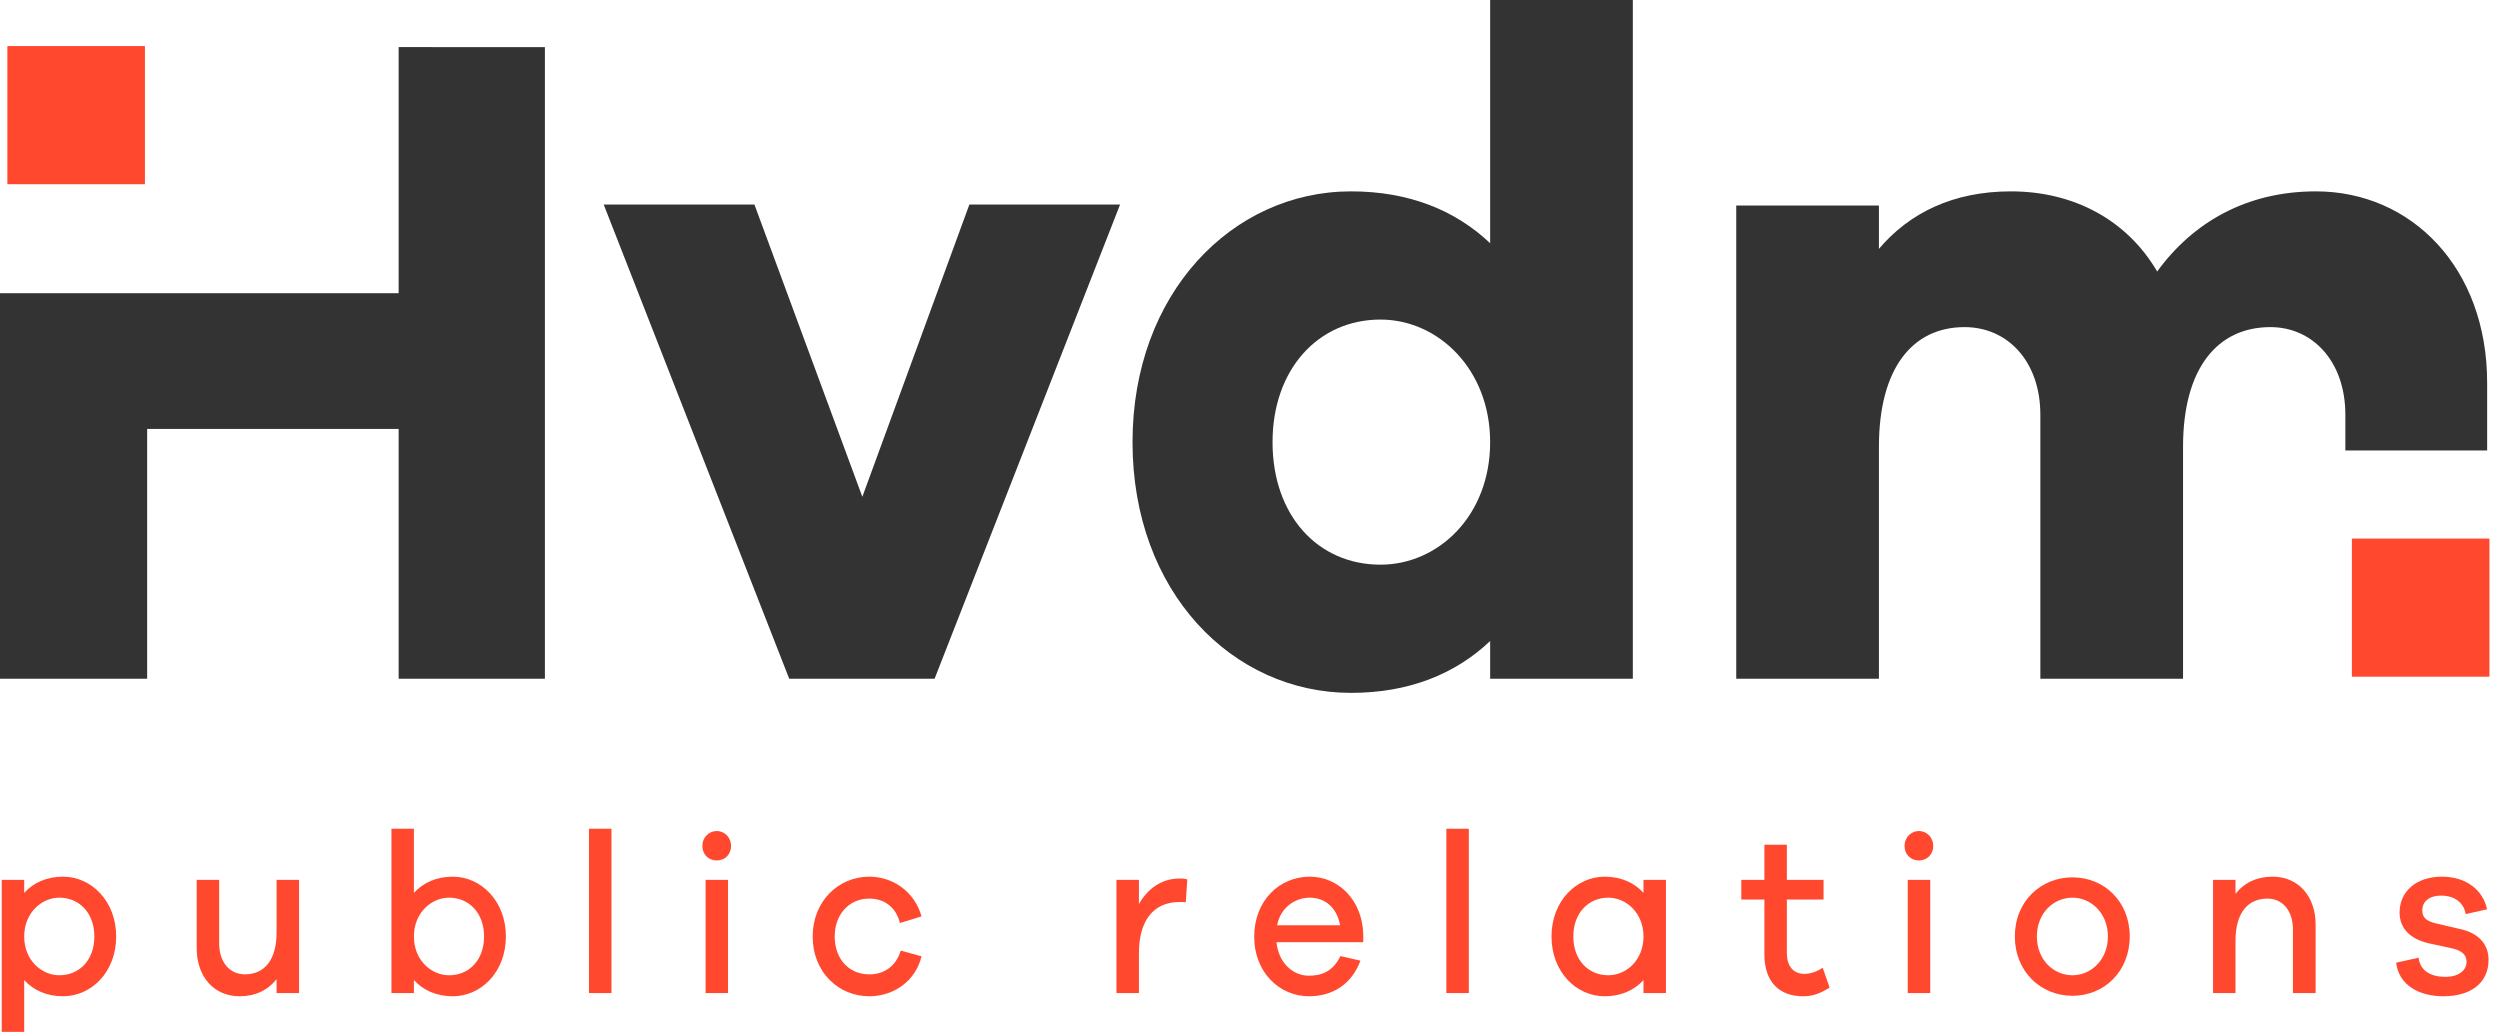 <?xml version="1.0" encoding="UTF-8"?>
<svg width="121px" height="50px" viewBox="0 0 121 50" version="1.1" xmlns="http://www.w3.org/2000/svg" xmlns:xlink="http://www.w3.org/1999/xlink">
    <title>Logo</title>
    <g id="Styleguide" stroke="none" stroke-width="1" fill="none" fill-rule="evenodd">
    <g id="Styleguide---Desktop" transform="translate(-24, -152)">
    <rect fill="none" x="0" y="0" width="1280" height="4910"></rect>
    <rect id="Rectangle" fill="none" x="0" y="99" width="1280" height="388"></rect>
    <g id="Menu" transform="translate(24, 152)">
    <g id="Logo/Main/Large">
    <polygon id="Fill-1" fill="#333333" points="19.294 2.279 19.294 14.19 7.122 14.19 9.6671209e-14 14.192 9.6671209e-14 32.851 7.122 32.851 7.122 20.76 19.294 20.76 19.294 32.851 26.373 32.851 26.373 2.282"></polygon>
    <polygon id="Fill-2" fill="#333333" points="45.234 32.851 38.198 32.851 29.22 9.901 36.515 9.901 41.737 24.045 46.917 9.901 54.211 9.901"></polygon>
    <path d="M72.123,21.399 C72.123,17.885 69.619,15.467 66.814,15.467 C63.792,15.467 61.591,17.885 61.591,21.399 C61.591,24.958 63.792,27.33 66.814,27.33 C69.619,27.33 72.123,24.958 72.123,21.399 L72.123,21.399 Z M79.029,32.851 L72.123,32.851 L72.123,31.026 C70.439,32.623 68.194,33.535 65.389,33.535 C59.649,33.535 54.814,28.653 54.814,21.399 C54.814,14.19 59.649,9.262 65.389,9.262 C68.194,9.262 70.439,10.175 72.123,11.772 L72.123,1.23931873e-14 L79.029,1.23931873e-14 L79.029,32.851 Z" id="Fill-3" fill="#333333"></path>
    <path d="M120.378,21.804 L113.515,21.804 L113.515,20.076 C113.515,17.475 111.918,15.832 109.889,15.832 C107.342,15.832 105.659,17.795 105.659,21.627 L105.659,32.851 L98.753,32.851 L98.753,20.076 C98.753,17.475 97.156,15.832 95.085,15.832 C92.581,15.832 90.94,17.795 90.94,21.627 L90.94,32.851 L84.034,32.851 L84.034,9.947 L90.94,9.947 L90.94,12.045 C92.408,10.312 94.523,9.262 97.329,9.262 C100.35,9.262 102.94,10.631 104.407,13.141 C106.134,10.768 108.723,9.262 112.091,9.262 C116.709,9.262 120.378,12.959 120.378,18.524 L120.378,21.804 Z" id="Fill-6" fill="#333333"></path>
    <path d="M4.567,45.325 C4.567,44.176 3.825,43.447 2.874,43.447 C2.018,43.447 1.171,44.176 1.171,45.325 C1.171,46.485 2.018,47.203 2.874,47.203 C3.825,47.203 4.567,46.485 4.567,45.325 M5.623,45.325 C5.623,47.059 4.41,48.219 3.052,48.219 C2.268,48.219 1.62,47.932 1.171,47.435 L1.171,49.942 L0.084,49.942 L0.084,42.586 L1.171,42.586 L1.171,43.215 C1.62,42.719 2.268,42.431 3.052,42.431 C4.41,42.431 5.623,43.602 5.623,45.325" id="Fill-8" fill="#FF482E"></path>
    <path d="M14.474,48.064 L13.387,48.064 L13.387,47.39 C12.969,47.921 12.363,48.219 11.6,48.219 C10.346,48.219 9.52,47.269 9.52,45.888 L9.52,42.586 L10.607,42.586 L10.607,45.656 C10.607,46.551 11.098,47.158 11.851,47.158 C12.781,47.158 13.387,46.496 13.387,45.115 L13.387,42.586 L14.474,42.586 L14.474,48.064 Z" id="Fill-10" fill="#FF482E"></path>
    <path d="M23.429,45.325 C23.429,44.176 22.687,43.447 21.737,43.447 C20.88,43.447 20.033,44.176 20.033,45.325 C20.033,46.485 20.88,47.203 21.737,47.203 C22.687,47.203 23.429,46.485 23.429,45.325 M24.485,45.325 C24.485,47.059 23.273,48.219 21.914,48.219 C21.13,48.219 20.483,47.932 20.033,47.435 L20.033,48.064 L18.946,48.064 L18.946,40.112 L20.033,40.112 L20.033,43.215 C20.483,42.719 21.13,42.431 21.914,42.431 C23.273,42.431 24.485,43.602 24.485,45.325" id="Fill-12" fill="#FF482E"></path>
    <polygon id="Fill-14" fill="#FF482E" points="28.508 48.064 29.595 48.064 29.595 40.112 28.508 40.112"></polygon>
    <path d="M34.151,48.064 L35.237,48.064 L35.237,42.586 L34.151,42.586 L34.151,48.064 Z M35.384,40.941 C35.384,41.349 35.091,41.646 34.694,41.646 C34.286,41.646 33.994,41.349 33.994,40.941 C33.994,40.554 34.286,40.223 34.694,40.223 C35.091,40.223 35.384,40.554 35.384,40.941 L35.384,40.941 Z" id="Fill-16" fill="#FF482E"></path>
    <path d="M43.598,46.009 L44.601,46.286 C44.319,47.468 43.273,48.219 42.072,48.219 C40.588,48.219 39.334,47.059 39.334,45.324 C39.334,43.613 40.588,42.431 42.072,42.431 C43.242,42.431 44.277,43.182 44.601,44.353 L43.556,44.673 C43.357,43.867 42.762,43.492 42.072,43.492 C41.11,43.492 40.4,44.242 40.4,45.324 C40.4,46.441 41.11,47.159 42.072,47.159 C42.762,47.159 43.347,46.805 43.598,46.009" id="Fill-17" fill="#FF482E"></path>
    <path d="M57.465,42.564 L57.392,43.668 C57.308,43.657 57.183,43.657 57.088,43.657 C55.772,43.657 55.124,44.629 55.124,46.131 L55.124,48.064 L54.037,48.064 L54.037,42.586 L55.124,42.586 L55.124,43.757 C55.542,43.028 56.2,42.52 57.099,42.52 C57.224,42.52 57.329,42.52 57.465,42.564" id="Fill-18" fill="#FF482E"></path>
    <path d="M61.812,44.784 L64.863,44.784 C64.696,43.889 64.1,43.447 63.39,43.447 C62.71,43.447 61.979,43.9 61.812,44.784 L61.812,44.784 Z M65.981,45.601 L61.781,45.601 C61.885,46.617 62.585,47.224 63.348,47.224 C63.923,47.224 64.508,47.049 64.874,46.275 L65.846,46.495 C65.417,47.645 64.498,48.219 63.348,48.219 C61.937,48.219 60.704,47.07 60.704,45.336 C60.704,43.591 61.926,42.431 63.39,42.431 C64.779,42.431 65.929,43.558 65.981,45.203 L65.981,45.601 Z" id="Fill-19" fill="#FF482E"></path>
    <polygon id="Fill-20" fill="#FF482E" points="70.004 48.064 71.091 48.064 71.091 40.112 70.004 40.112"></polygon>
    <path d="M79.545,45.325 C79.545,44.176 78.699,43.447 77.842,43.447 C76.891,43.447 76.149,44.176 76.149,45.325 C76.149,46.485 76.891,47.203 77.842,47.203 C78.699,47.203 79.545,46.485 79.545,45.325 L79.545,45.325 Z M80.632,48.064 L79.545,48.064 L79.545,47.435 C79.096,47.932 78.448,48.219 77.664,48.219 C76.306,48.219 75.093,47.059 75.093,45.325 C75.093,43.602 76.306,42.431 77.664,42.431 C78.448,42.431 79.096,42.719 79.545,43.215 L79.545,42.586 L80.632,42.586 L80.632,48.064 Z" id="Fill-21" fill="#FF482E"></path>
    <path d="M88.553,47.799 C88.062,48.108 87.707,48.219 87.267,48.219 C86.149,48.219 85.397,47.556 85.397,46.198 L85.397,43.536 L84.279,43.536 L84.279,42.586 L85.397,42.586 L85.397,40.884 L86.484,40.884 L86.484,42.586 L88.26,42.586 L88.26,43.536 L86.484,43.536 L86.484,46.12 C86.484,46.805 86.828,47.136 87.341,47.136 C87.612,47.136 87.947,47.026 88.218,46.839 L88.553,47.799 Z" id="Fill-22" fill="#FF482E"></path>
    <path d="M92.335,48.064 L93.423,48.064 L93.423,42.586 L92.335,42.586 L92.335,48.064 Z M93.569,40.941 C93.569,41.349 93.276,41.646 92.88,41.646 C92.471,41.646 92.18,41.349 92.18,40.941 C92.18,40.554 92.471,40.223 92.88,40.223 C93.276,40.223 93.569,40.554 93.569,40.941 L93.569,40.941 Z" id="Fill-23" fill="#FF482E"></path>
    <path d="M102.023,45.325 C102.023,44.187 101.197,43.447 100.31,43.447 C99.4,43.447 98.585,44.187 98.585,45.325 C98.585,46.462 99.4,47.203 100.31,47.203 C101.197,47.203 102.023,46.462 102.023,45.325 M103.079,45.325 C103.079,47.026 101.835,48.196 100.31,48.196 C98.773,48.196 97.519,47.026 97.519,45.325 C97.519,43.624 98.773,42.464 100.31,42.464 C101.835,42.464 103.079,43.624 103.079,45.325" id="Fill-24" fill="#FF482E"></path>
    <path d="M112.076,44.751 L112.076,48.064 L110.978,48.064 L110.978,44.983 C110.978,44.088 110.488,43.492 109.746,43.492 C108.815,43.492 108.199,44.154 108.199,45.535 L108.199,48.064 L107.112,48.064 L107.112,42.586 L108.199,42.586 L108.199,43.26 C108.616,42.729 109.223,42.431 109.996,42.431 C111.24,42.431 112.076,43.381 112.076,44.751" id="Fill-25" fill="#FF482E"></path>
    <path d="M117.061,46.352 C117.133,47.004 117.677,47.28 118.356,47.28 C118.983,47.28 119.38,46.981 119.38,46.551 C119.38,46.219 119.16,46.009 118.68,45.899 L117.552,45.656 C116.652,45.446 116.14,44.938 116.14,44.165 C116.14,43.149 116.945,42.431 118.189,42.431 C119.38,42.431 120.185,43.094 120.373,44.011 L119.339,44.242 C119.255,43.712 118.826,43.348 118.158,43.348 C117.52,43.348 117.238,43.679 117.238,44.066 C117.238,44.376 117.406,44.574 117.865,44.684 L119.098,44.972 C119.934,45.159 120.446,45.678 120.446,46.452 C120.446,47.6 119.558,48.219 118.262,48.219 C117.102,48.219 116.109,47.699 115.973,46.595 L117.061,46.352 Z" id="Fill-26" fill="#FF482E"></path>
    <polygon id="Fill-28" fill="#FF482E" points="113.831 32.753 120.489 32.753 120.489 26.067 113.831 26.067"></polygon>
    <polygon id="Fill-30" fill="#FF482E" points="0.357 8.916 7.015 8.916 7.015 2.23 0.357 2.23"></polygon>
    </g>
    </g>
    </g>
    </g>
    </svg>